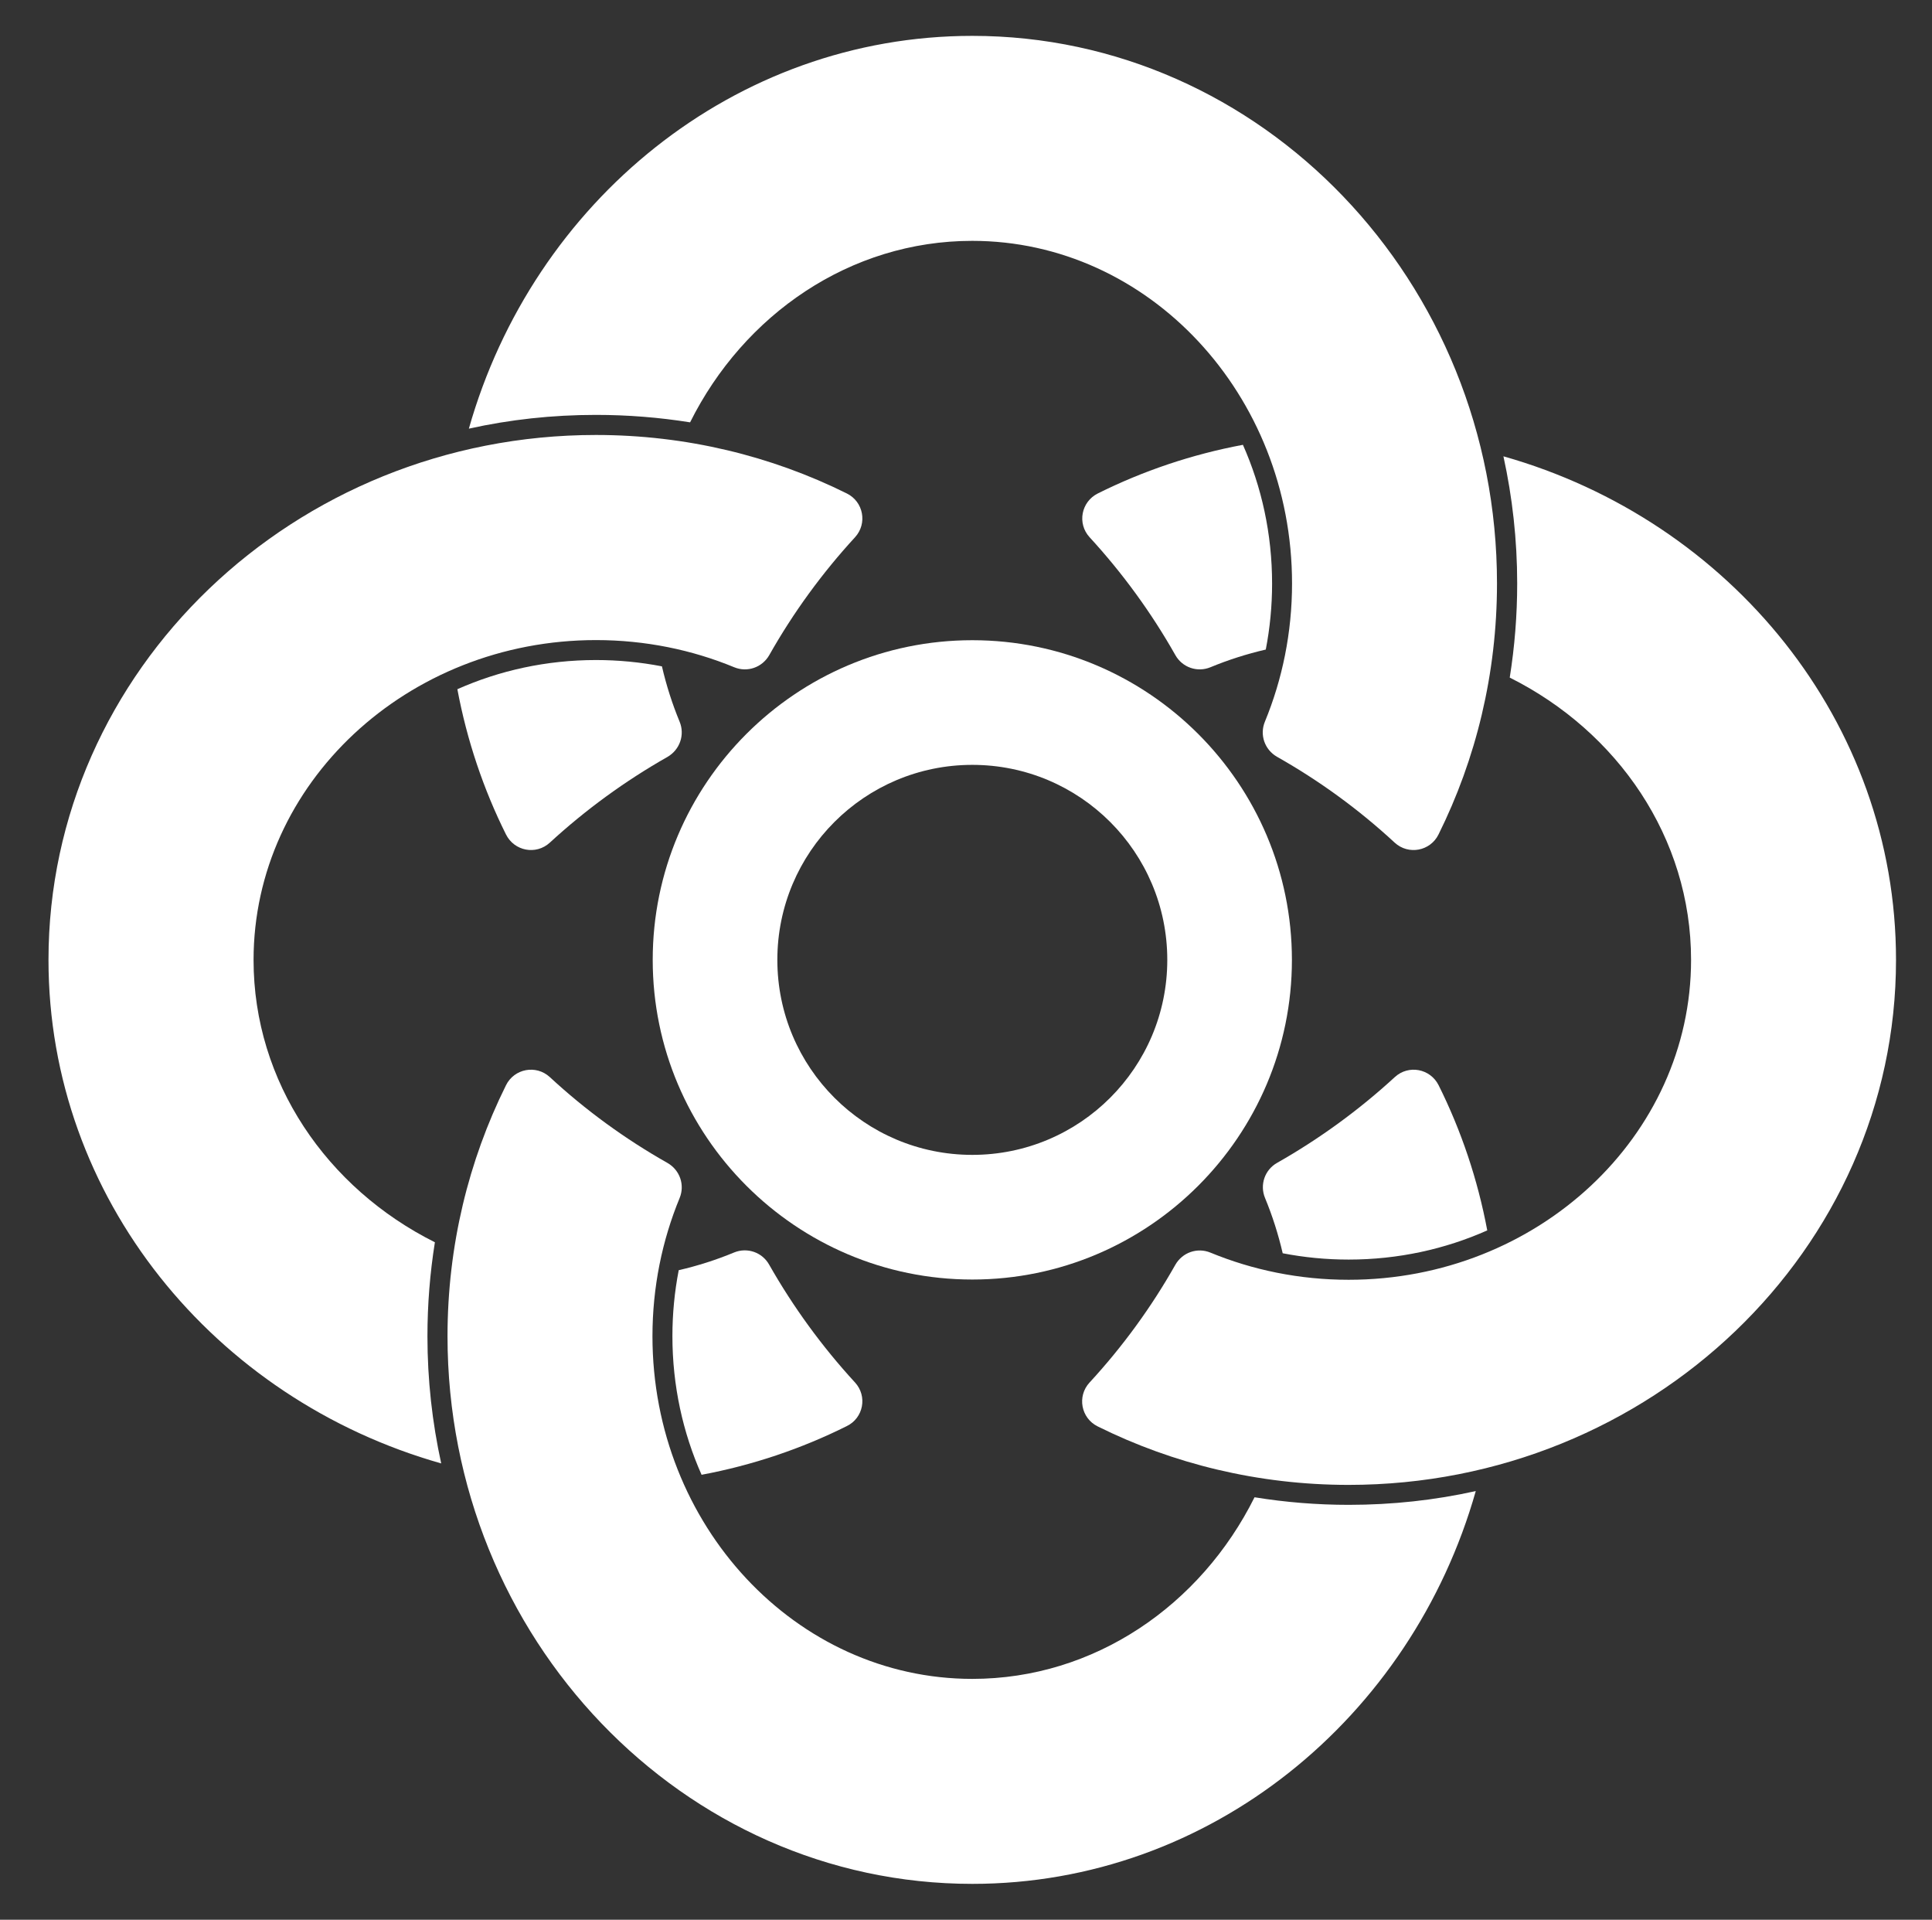 <?xml version="1.0" encoding="utf-8"?>
<!-- Generator: Adobe Illustrator 24.3.0, SVG Export Plug-In . SVG Version: 6.00 Build 0)  -->
<svg
  xmlns="http://www.w3.org/2000/svg"
  fill="white"
  viewBox="1150 320 1530 1520">
<rect x="1150" y="320" width="1530" height="1520" fill="#333333" stroke="none"/>
<g>
	<path d="M1920,925.6c85.3,0,154.4,69.1,154.4,154.4c0,85.3-69.1,154.4-154.4,154.4c-85.3,0-154.4-69.1-154.4-154.4
		C1765.6,994.7,1834.7,925.6,1920,925.6 M1920,826.9c-139.6,0-253.1,113.5-253.1,253.1c0,139.5,113.5,253.1,253.1,253.1
		c139.5,0,253.1-113.5,253.1-253.1C2173.1,940.4,2059.5,826.9,1920,826.9L1920,826.9z"/>
	<path d="M1820.6,710.7c-59.6-29.6-127.1-46.3-198.7-46.3c-239,0-433.5,186.4-433.5,415.6c0,188.4,131.4,347.9,311,398.7
		c-7.1-32.4-10.9-66.1-10.9-100.6c0-25.3,2-50.1,5.9-74.5c-85.4-42.7-143.6-126.9-143.6-223.5c0-139.7,121.7-253.3,271.2-253.3
		c38.9,0,76,7.7,109.4,21.5c10.4,4.3,22.2,0.2,27.8-9.6c19-33.6,41.8-64.9,67.9-93.3C1837.1,734.5,1833.8,717.2,1820.6,710.7z
		 M1827.1,1414.6c-26.1-28.4-48.9-59.7-68-93.3c-5.5-9.8-17.4-13.9-27.8-9.6c-14,5.8-28.6,10.5-43.8,14c-3.3,17-5,34.5-5,52.2
		c0,39.3,8.3,76.5,23.1,109.8c40.6-7.6,79.2-20.7,114.9-38.5C1833.8,1442.8,1837.1,1425.5,1827.1,1414.6z"/>
	<path d="M2134.3,672.2c-40.6,7.6-79.2,20.7-114.9,38.5c-13.2,6.6-16.5,23.8-6.5,34.7c26.1,28.4,48.9,59.7,67.9,93.3
		c5.5,9.8,17.4,13.9,27.8,9.6c14-5.8,28.7-10.5,43.8-14c3.3-17,5-34.5,5-52.2C2157.4,742.7,2149.1,705.5,2134.3,672.2z
		 M2340.6,681.3c7.1,32.4,10.9,66.1,10.9,100.6c0,25.3-2,50.1-5.9,74.6c85.4,42.7,143.6,126.8,143.6,223.5
		c0,139.7-121.7,253.3-271.2,253.3c-38.9,0-75.9-7.7-109.4-21.5c-10.4-4.3-22.2-0.2-27.8,9.6c-19,33.6-41.8,64.9-68,93.3
		c-10,10.9-6.7,28.2,6.5,34.7c59.6,29.6,127.2,46.3,198.7,46.3c239,0,433.5-186.4,433.5-415.6
		C2651.6,891.6,2520.2,732.1,2340.6,681.3z"/>
	<path d="M1688.2,891.4c-5.8-14-10.5-28.7-14-43.8c-17.1-3.3-34.5-5-52.2-5c-39.3,0-76.5,8.3-109.8,23.1
		c7.6,40.6,20.7,79.3,38.5,115c6.6,13.2,23.8,16.5,34.7,6.5c28.4-26.1,59.7-48.9,93.2-67.9C1688.4,913.6,1692.5,901.8,1688.2,891.4z
		 M1920,348.4c-188.3,0-347.8,131.4-398.7,311c32.4-7.2,66-10.9,100.6-10.9c25.3,0,50.2,2,74.6,5.9
		c42.6-85.4,126.8-143.7,223.4-143.7c139.7,0,253.3,121.7,253.3,271.3c0,38.9-7.7,75.9-21.5,109.4c-4.3,10.4-0.2,22.2,9.6,27.8
		c33.6,19,64.9,41.8,93.2,68c10.9,10,28.2,6.7,34.7-6.5c29.6-59.6,46.3-127.1,46.3-198.7C2335.6,542.9,2149.2,348.4,1920,348.4z"/>
	<path d="M2289.3,1179.3c-6.6-13.2-23.8-16.5-34.7-6.5c-28.4,26.1-59.7,48.9-93.2,67.9c-9.8,5.5-13.9,17.4-9.6,27.8
		c5.8,14,10.5,28.7,14,43.8c17.1,3.3,34.5,5,52.2,5c39.3,0,76.5-8.3,109.8-23.1C2320.2,1253.7,2307.1,1215,2289.3,1179.3z
		 M2218.1,1511.5c-25,0-50-2-74.6-6c-42.6,85.5-126.8,143.8-223.5,143.8c-139.7,0-253.3-121.7-253.3-271.3
		c0-38.9,7.7-75.9,21.5-109.4c4.3-10.4,0.2-22.2-9.6-27.8c-33.6-19-64.9-41.8-93.2-68c-10.9-10-28.2-6.7-34.7,6.5
		c-29.6,59.6-46.3,127.1-46.3,198.7c0,239.1,186.4,433.6,415.6,433.6c188.3,0,347.8-131.4,398.7-311
		C2286.3,1507.8,2252.6,1511.5,2218.1,1511.5z"/>
</g>
</svg>
